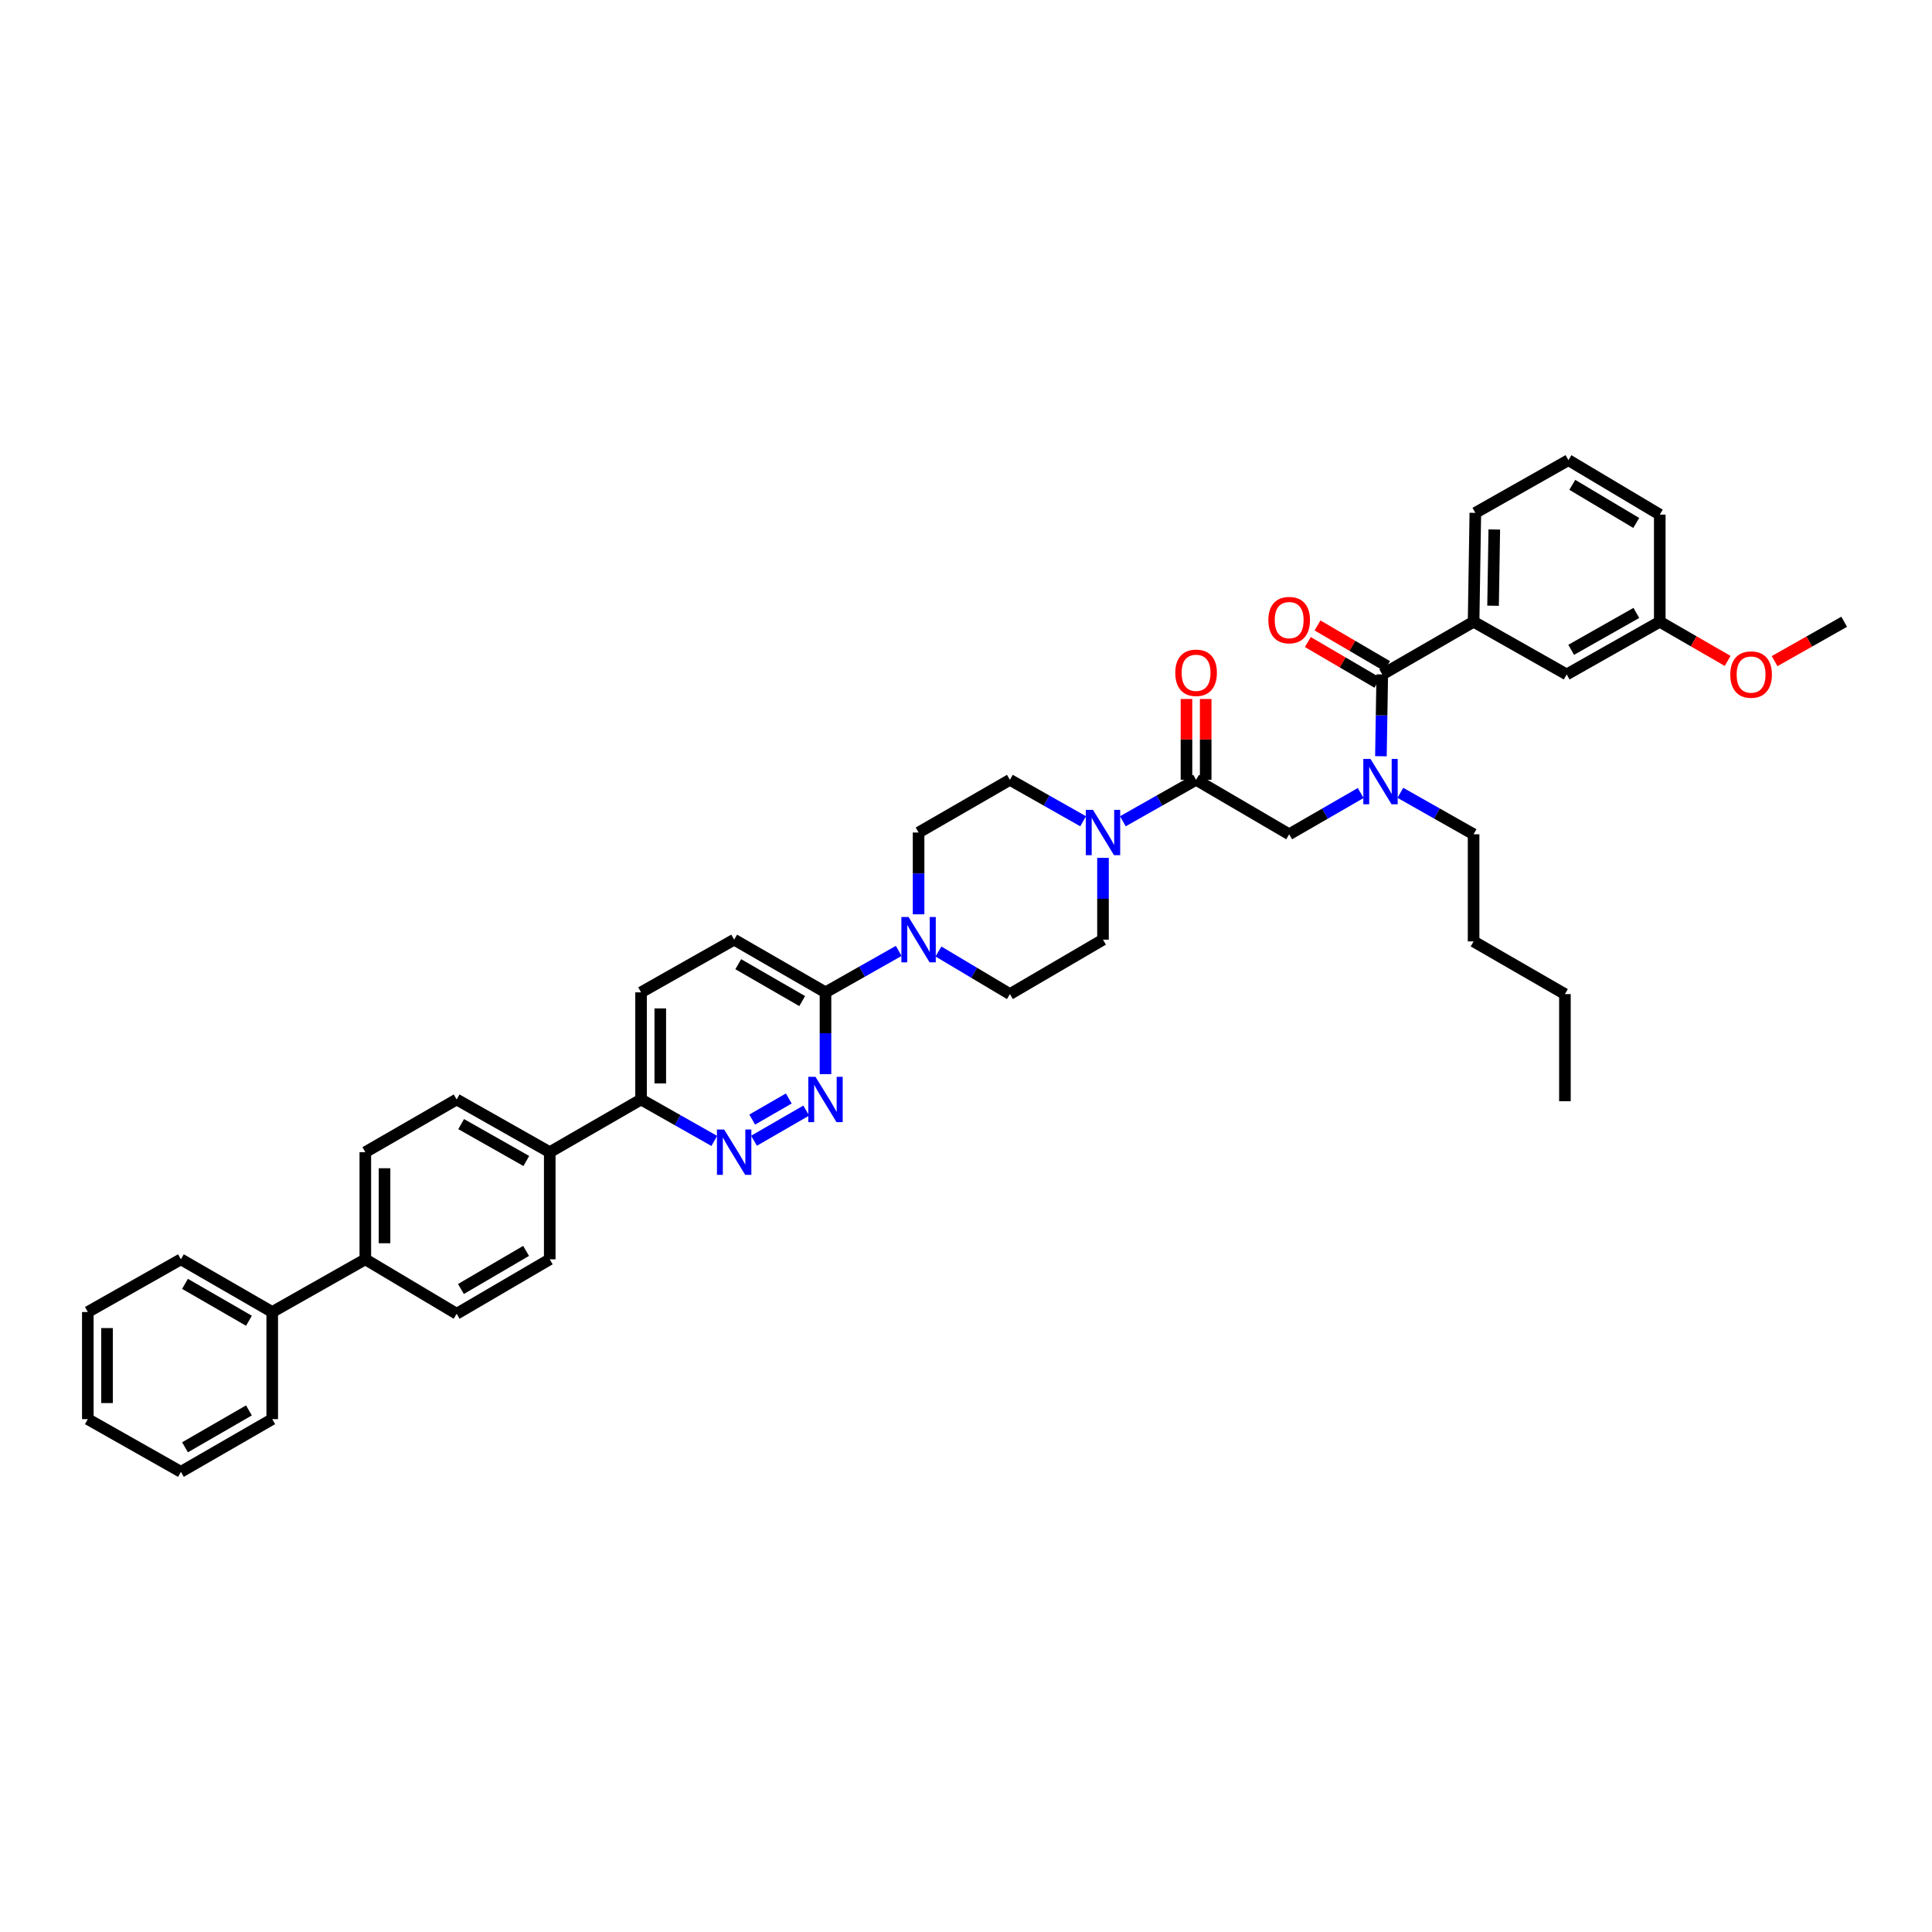 <?xml version='1.0' encoding='iso-8859-1'?>
<svg version='1.1' baseProfile='full'
              xmlns='http://www.w3.org/2000/svg'
                      xmlns:rdkit='http://www.rdkit.org/xml'
                      xmlns:xlink='http://www.w3.org/1999/xlink'
                  xml:space='preserve'
width='1000px' height='1000px' viewBox='0 0 1000 1000'>
<!-- END OF HEADER -->
<rect style='opacity:1.0;fill:#FFFFFF;stroke:none' width='1000' height='1000' x='0' y='0'> </rect>
<path class='bond-0' d='M 724.831,410.369 L 743.78,421.095' style='fill:none;fill-rule:evenodd;stroke:#0000FF;stroke-width:6px;stroke-linecap:butt;stroke-linejoin:miter;stroke-opacity:1' />
<path class='bond-0' d='M 743.78,421.095 L 762.73,431.821' style='fill:none;fill-rule:evenodd;stroke:#000000;stroke-width:6px;stroke-linecap:butt;stroke-linejoin:miter;stroke-opacity:1' />
<path class='bond-1' d='M 704.284,410.469 L 685.778,421.145' style='fill:none;fill-rule:evenodd;stroke:#0000FF;stroke-width:6px;stroke-linecap:butt;stroke-linejoin:miter;stroke-opacity:1' />
<path class='bond-1' d='M 685.778,421.145 L 667.272,431.821' style='fill:none;fill-rule:evenodd;stroke:#000000;stroke-width:6px;stroke-linecap:butt;stroke-linejoin:miter;stroke-opacity:1' />
<path class='bond-2' d='M 714.762,391.428 L 715.108,370.259' style='fill:none;fill-rule:evenodd;stroke:#0000FF;stroke-width:6px;stroke-linecap:butt;stroke-linejoin:miter;stroke-opacity:1' />
<path class='bond-2' d='M 715.108,370.259 L 715.454,349.091' style='fill:none;fill-rule:evenodd;stroke:#000000;stroke-width:6px;stroke-linecap:butt;stroke-linejoin:miter;stroke-opacity:1' />
<path class='bond-3' d='M 811.817,238.182 L 859.093,266.361' style='fill:none;fill-rule:evenodd;stroke:#000000;stroke-width:6px;stroke-linecap:butt;stroke-linejoin:miter;stroke-opacity:1' />
<path class='bond-3' d='M 813.818,250.95 L 846.911,270.675' style='fill:none;fill-rule:evenodd;stroke:#000000;stroke-width:6px;stroke-linecap:butt;stroke-linejoin:miter;stroke-opacity:1' />
<path class='bond-4' d='M 811.817,238.182 L 763.636,265.455' style='fill:none;fill-rule:evenodd;stroke:#000000;stroke-width:6px;stroke-linecap:butt;stroke-linejoin:miter;stroke-opacity:1' />
<path class='bond-5' d='M 624.062,403.636 L 624.062,382.716' style='fill:none;fill-rule:evenodd;stroke:#000000;stroke-width:6px;stroke-linecap:butt;stroke-linejoin:miter;stroke-opacity:1' />
<path class='bond-5' d='M 624.062,382.716 L 624.062,361.796' style='fill:none;fill-rule:evenodd;stroke:#FF0000;stroke-width:6px;stroke-linecap:butt;stroke-linejoin:miter;stroke-opacity:1' />
<path class='bond-5' d='M 614.118,403.636 L 614.118,382.716' style='fill:none;fill-rule:evenodd;stroke:#000000;stroke-width:6px;stroke-linecap:butt;stroke-linejoin:miter;stroke-opacity:1' />
<path class='bond-5' d='M 614.118,382.716 L 614.118,361.796' style='fill:none;fill-rule:evenodd;stroke:#FF0000;stroke-width:6px;stroke-linecap:butt;stroke-linejoin:miter;stroke-opacity:1' />
<path class='bond-6' d='M 619.09,403.636 L 667.272,431.821' style='fill:none;fill-rule:evenodd;stroke:#000000;stroke-width:6px;stroke-linecap:butt;stroke-linejoin:miter;stroke-opacity:1' />
<path class='bond-7' d='M 619.09,403.636 L 600.141,414.362' style='fill:none;fill-rule:evenodd;stroke:#000000;stroke-width:6px;stroke-linecap:butt;stroke-linejoin:miter;stroke-opacity:1' />
<path class='bond-7' d='M 600.141,414.362 L 581.192,425.088' style='fill:none;fill-rule:evenodd;stroke:#0000FF;stroke-width:6px;stroke-linecap:butt;stroke-linejoin:miter;stroke-opacity:1' />
<path class='bond-8' d='M 717.964,344.799 L 699.957,334.266' style='fill:none;fill-rule:evenodd;stroke:#000000;stroke-width:6px;stroke-linecap:butt;stroke-linejoin:miter;stroke-opacity:1' />
<path class='bond-8' d='M 699.957,334.266 L 681.95,323.732' style='fill:none;fill-rule:evenodd;stroke:#FF0000;stroke-width:6px;stroke-linecap:butt;stroke-linejoin:miter;stroke-opacity:1' />
<path class='bond-8' d='M 712.943,353.382 L 694.936,342.849' style='fill:none;fill-rule:evenodd;stroke:#000000;stroke-width:6px;stroke-linecap:butt;stroke-linejoin:miter;stroke-opacity:1' />
<path class='bond-8' d='M 694.936,342.849 L 676.929,332.315' style='fill:none;fill-rule:evenodd;stroke:#FF0000;stroke-width:6px;stroke-linecap:butt;stroke-linejoin:miter;stroke-opacity:1' />
<path class='bond-9' d='M 715.454,349.091 L 762.73,321.818' style='fill:none;fill-rule:evenodd;stroke:#000000;stroke-width:6px;stroke-linecap:butt;stroke-linejoin:miter;stroke-opacity:1' />
<path class='bond-10' d='M 763.636,265.455 L 762.73,321.818' style='fill:none;fill-rule:evenodd;stroke:#000000;stroke-width:6px;stroke-linecap:butt;stroke-linejoin:miter;stroke-opacity:1' />
<path class='bond-10' d='M 773.442,274.069 L 772.808,313.523' style='fill:none;fill-rule:evenodd;stroke:#000000;stroke-width:6px;stroke-linecap:butt;stroke-linejoin:miter;stroke-opacity:1' />
<path class='bond-11' d='M 762.73,321.818 L 810.911,349.091' style='fill:none;fill-rule:evenodd;stroke:#000000;stroke-width:6px;stroke-linecap:butt;stroke-linejoin:miter;stroke-opacity:1' />
<path class='bond-12' d='M 810,570.002 L 810,514.545' style='fill:none;fill-rule:evenodd;stroke:#000000;stroke-width:6px;stroke-linecap:butt;stroke-linejoin:miter;stroke-opacity:1' />
<path class='bond-13' d='M 810,514.545 L 762.73,487.272' style='fill:none;fill-rule:evenodd;stroke:#000000;stroke-width:6px;stroke-linecap:butt;stroke-linejoin:miter;stroke-opacity:1' />
<path class='bond-14' d='M 560.625,425.088 L 541.676,414.362' style='fill:none;fill-rule:evenodd;stroke:#0000FF;stroke-width:6px;stroke-linecap:butt;stroke-linejoin:miter;stroke-opacity:1' />
<path class='bond-14' d='M 541.676,414.362 L 522.726,403.636' style='fill:none;fill-rule:evenodd;stroke:#000000;stroke-width:6px;stroke-linecap:butt;stroke-linejoin:miter;stroke-opacity:1' />
<path class='bond-15' d='M 570.908,444.029 L 570.908,465.198' style='fill:none;fill-rule:evenodd;stroke:#0000FF;stroke-width:6px;stroke-linecap:butt;stroke-linejoin:miter;stroke-opacity:1' />
<path class='bond-15' d='M 570.908,465.198 L 570.908,486.366' style='fill:none;fill-rule:evenodd;stroke:#000000;stroke-width:6px;stroke-linecap:butt;stroke-linejoin:miter;stroke-opacity:1' />
<path class='bond-16' d='M 331.817,513.634 L 331.817,569.091' style='fill:none;fill-rule:evenodd;stroke:#000000;stroke-width:6px;stroke-linecap:butt;stroke-linejoin:miter;stroke-opacity:1' />
<path class='bond-16' d='M 341.76,521.952 L 341.76,560.772' style='fill:none;fill-rule:evenodd;stroke:#000000;stroke-width:6px;stroke-linecap:butt;stroke-linejoin:miter;stroke-opacity:1' />
<path class='bond-17' d='M 331.817,513.634 L 379.998,486.366' style='fill:none;fill-rule:evenodd;stroke:#000000;stroke-width:6px;stroke-linecap:butt;stroke-linejoin:miter;stroke-opacity:1' />
<path class='bond-18' d='M 331.817,569.091 L 350.766,579.817' style='fill:none;fill-rule:evenodd;stroke:#000000;stroke-width:6px;stroke-linecap:butt;stroke-linejoin:miter;stroke-opacity:1' />
<path class='bond-18' d='M 350.766,579.817 L 369.715,590.543' style='fill:none;fill-rule:evenodd;stroke:#0000FF;stroke-width:6px;stroke-linecap:butt;stroke-linejoin:miter;stroke-opacity:1' />
<path class='bond-19' d='M 331.817,569.091 L 284.546,596.364' style='fill:none;fill-rule:evenodd;stroke:#000000;stroke-width:6px;stroke-linecap:butt;stroke-linejoin:miter;stroke-opacity:1' />
<path class='bond-20' d='M 390.262,590.443 L 417.307,574.841' style='fill:none;fill-rule:evenodd;stroke:#0000FF;stroke-width:6px;stroke-linecap:butt;stroke-linejoin:miter;stroke-opacity:1' />
<path class='bond-20' d='M 389.35,579.489 L 408.281,568.568' style='fill:none;fill-rule:evenodd;stroke:#0000FF;stroke-width:6px;stroke-linecap:butt;stroke-linejoin:miter;stroke-opacity:1' />
<path class='bond-21' d='M 427.274,555.971 L 427.274,534.802' style='fill:none;fill-rule:evenodd;stroke:#0000FF;stroke-width:6px;stroke-linecap:butt;stroke-linejoin:miter;stroke-opacity:1' />
<path class='bond-21' d='M 427.274,534.802 L 427.274,513.634' style='fill:none;fill-rule:evenodd;stroke:#000000;stroke-width:6px;stroke-linecap:butt;stroke-linejoin:miter;stroke-opacity:1' />
<path class='bond-22' d='M 427.274,513.634 L 379.998,486.366' style='fill:none;fill-rule:evenodd;stroke:#000000;stroke-width:6px;stroke-linecap:butt;stroke-linejoin:miter;stroke-opacity:1' />
<path class='bond-22' d='M 415.215,518.157 L 382.122,499.07' style='fill:none;fill-rule:evenodd;stroke:#000000;stroke-width:6px;stroke-linecap:butt;stroke-linejoin:miter;stroke-opacity:1' />
<path class='bond-23' d='M 427.274,513.634 L 446.223,502.91' style='fill:none;fill-rule:evenodd;stroke:#000000;stroke-width:6px;stroke-linecap:butt;stroke-linejoin:miter;stroke-opacity:1' />
<path class='bond-23' d='M 446.223,502.91 L 465.173,492.186' style='fill:none;fill-rule:evenodd;stroke:#0000FF;stroke-width:6px;stroke-linecap:butt;stroke-linejoin:miter;stroke-opacity:1' />
<path class='bond-24' d='M 485.731,492.492 L 504.229,503.518' style='fill:none;fill-rule:evenodd;stroke:#0000FF;stroke-width:6px;stroke-linecap:butt;stroke-linejoin:miter;stroke-opacity:1' />
<path class='bond-24' d='M 504.229,503.518 L 522.726,514.545' style='fill:none;fill-rule:evenodd;stroke:#000000;stroke-width:6px;stroke-linecap:butt;stroke-linejoin:miter;stroke-opacity:1' />
<path class='bond-25' d='M 475.456,473.247 L 475.456,452.078' style='fill:none;fill-rule:evenodd;stroke:#0000FF;stroke-width:6px;stroke-linecap:butt;stroke-linejoin:miter;stroke-opacity:1' />
<path class='bond-25' d='M 475.456,452.078 L 475.456,430.909' style='fill:none;fill-rule:evenodd;stroke:#000000;stroke-width:6px;stroke-linecap:butt;stroke-linejoin:miter;stroke-opacity:1' />
<path class='bond-26' d='M 522.726,403.636 L 475.456,430.909' style='fill:none;fill-rule:evenodd;stroke:#000000;stroke-width:6px;stroke-linecap:butt;stroke-linejoin:miter;stroke-opacity:1' />
<path class='bond-27' d='M 189.089,596.364 L 189.089,651.821' style='fill:none;fill-rule:evenodd;stroke:#000000;stroke-width:6px;stroke-linecap:butt;stroke-linejoin:miter;stroke-opacity:1' />
<path class='bond-27' d='M 199.032,604.682 L 199.032,643.502' style='fill:none;fill-rule:evenodd;stroke:#000000;stroke-width:6px;stroke-linecap:butt;stroke-linejoin:miter;stroke-opacity:1' />
<path class='bond-28' d='M 189.089,596.364 L 236.364,569.091' style='fill:none;fill-rule:evenodd;stroke:#000000;stroke-width:6px;stroke-linecap:butt;stroke-linejoin:miter;stroke-opacity:1' />
<path class='bond-29' d='M 189.089,651.821 L 236.364,680' style='fill:none;fill-rule:evenodd;stroke:#000000;stroke-width:6px;stroke-linecap:butt;stroke-linejoin:miter;stroke-opacity:1' />
<path class='bond-30' d='M 189.089,651.821 L 140.907,679.094' style='fill:none;fill-rule:evenodd;stroke:#000000;stroke-width:6px;stroke-linecap:butt;stroke-linejoin:miter;stroke-opacity:1' />
<path class='bond-31' d='M 236.364,680 L 284.546,651.821' style='fill:none;fill-rule:evenodd;stroke:#000000;stroke-width:6px;stroke-linecap:butt;stroke-linejoin:miter;stroke-opacity:1' />
<path class='bond-31' d='M 238.572,667.189 L 272.299,647.464' style='fill:none;fill-rule:evenodd;stroke:#000000;stroke-width:6px;stroke-linecap:butt;stroke-linejoin:miter;stroke-opacity:1' />
<path class='bond-32' d='M 284.546,651.821 L 284.546,596.364' style='fill:none;fill-rule:evenodd;stroke:#000000;stroke-width:6px;stroke-linecap:butt;stroke-linejoin:miter;stroke-opacity:1' />
<path class='bond-33' d='M 284.546,596.364 L 236.364,569.091' style='fill:none;fill-rule:evenodd;stroke:#000000;stroke-width:6px;stroke-linecap:butt;stroke-linejoin:miter;stroke-opacity:1' />
<path class='bond-33' d='M 272.421,600.926 L 238.694,581.835' style='fill:none;fill-rule:evenodd;stroke:#000000;stroke-width:6px;stroke-linecap:butt;stroke-linejoin:miter;stroke-opacity:1' />
<path class='bond-34' d='M 140.907,679.094 L 93.636,651.821' style='fill:none;fill-rule:evenodd;stroke:#000000;stroke-width:6px;stroke-linecap:butt;stroke-linejoin:miter;stroke-opacity:1' />
<path class='bond-34' d='M 128.847,683.616 L 95.758,664.525' style='fill:none;fill-rule:evenodd;stroke:#000000;stroke-width:6px;stroke-linecap:butt;stroke-linejoin:miter;stroke-opacity:1' />
<path class='bond-35' d='M 140.907,679.094 L 140.907,734.545' style='fill:none;fill-rule:evenodd;stroke:#000000;stroke-width:6px;stroke-linecap:butt;stroke-linejoin:miter;stroke-opacity:1' />
<path class='bond-36' d='M 93.636,651.821 L 45.455,679.094' style='fill:none;fill-rule:evenodd;stroke:#000000;stroke-width:6px;stroke-linecap:butt;stroke-linejoin:miter;stroke-opacity:1' />
<path class='bond-37' d='M 45.455,679.094 L 45.455,734.545' style='fill:none;fill-rule:evenodd;stroke:#000000;stroke-width:6px;stroke-linecap:butt;stroke-linejoin:miter;stroke-opacity:1' />
<path class='bond-37' d='M 55.398,687.411 L 55.398,726.228' style='fill:none;fill-rule:evenodd;stroke:#000000;stroke-width:6px;stroke-linecap:butt;stroke-linejoin:miter;stroke-opacity:1' />
<path class='bond-38' d='M 45.455,734.545 L 93.636,761.818' style='fill:none;fill-rule:evenodd;stroke:#000000;stroke-width:6px;stroke-linecap:butt;stroke-linejoin:miter;stroke-opacity:1' />
<path class='bond-39' d='M 93.636,761.818 L 140.907,734.545' style='fill:none;fill-rule:evenodd;stroke:#000000;stroke-width:6px;stroke-linecap:butt;stroke-linejoin:miter;stroke-opacity:1' />
<path class='bond-39' d='M 95.758,749.114 L 128.847,730.023' style='fill:none;fill-rule:evenodd;stroke:#000000;stroke-width:6px;stroke-linecap:butt;stroke-linejoin:miter;stroke-opacity:1' />
<path class='bond-40' d='M 522.726,514.545 L 570.908,486.366' style='fill:none;fill-rule:evenodd;stroke:#000000;stroke-width:6px;stroke-linecap:butt;stroke-linejoin:miter;stroke-opacity:1' />
<path class='bond-41' d='M 762.73,487.272 L 762.73,431.821' style='fill:none;fill-rule:evenodd;stroke:#000000;stroke-width:6px;stroke-linecap:butt;stroke-linejoin:miter;stroke-opacity:1' />
<path class='bond-42' d='M 810.911,349.091 L 859.093,321.818' style='fill:none;fill-rule:evenodd;stroke:#000000;stroke-width:6px;stroke-linecap:butt;stroke-linejoin:miter;stroke-opacity:1' />
<path class='bond-42' d='M 813.241,336.346 L 846.968,317.255' style='fill:none;fill-rule:evenodd;stroke:#000000;stroke-width:6px;stroke-linecap:butt;stroke-linejoin:miter;stroke-opacity:1' />
<path class='bond-43' d='M 859.093,266.361 L 859.093,321.818' style='fill:none;fill-rule:evenodd;stroke:#000000;stroke-width:6px;stroke-linecap:butt;stroke-linejoin:miter;stroke-opacity:1' />
<path class='bond-44' d='M 859.093,321.818 L 876.66,331.953' style='fill:none;fill-rule:evenodd;stroke:#000000;stroke-width:6px;stroke-linecap:butt;stroke-linejoin:miter;stroke-opacity:1' />
<path class='bond-44' d='M 876.66,331.953 L 894.227,342.088' style='fill:none;fill-rule:evenodd;stroke:#FF0000;stroke-width:6px;stroke-linecap:butt;stroke-linejoin:miter;stroke-opacity:1' />
<path class='bond-45' d='M 918.52,342.21 L 936.533,332.014' style='fill:none;fill-rule:evenodd;stroke:#FF0000;stroke-width:6px;stroke-linecap:butt;stroke-linejoin:miter;stroke-opacity:1' />
<path class='bond-45' d='M 936.533,332.014 L 954.545,321.818' style='fill:none;fill-rule:evenodd;stroke:#000000;stroke-width:6px;stroke-linecap:butt;stroke-linejoin:miter;stroke-opacity:1' />
<path  class='atom-0' d='M 709.361 392.814
L 717.05 405.244
Q 717.813 406.47, 719.039 408.691
Q 720.265 410.912, 720.332 411.044
L 720.332 392.814
L 723.447 392.814
L 723.447 416.281
L 720.232 416.281
L 711.979 402.692
Q 711.018 401.101, 709.99 399.278
Q 708.996 397.455, 708.698 396.891
L 708.698 416.281
L 705.648 416.281
L 705.648 392.814
L 709.361 392.814
' fill='#0000FF'/>
<path  class='atom-3' d='M 608.318 348.245
Q 608.318 342.611, 611.102 339.462
Q 613.886 336.313, 619.09 336.313
Q 624.294 336.313, 627.078 339.462
Q 629.862 342.611, 629.862 348.245
Q 629.862 353.946, 627.045 357.195
Q 624.228 360.41, 619.09 360.41
Q 613.919 360.41, 611.102 357.195
Q 608.318 353.98, 608.318 348.245
M 619.09 357.758
Q 622.67 357.758, 624.592 355.372
Q 626.548 352.952, 626.548 348.245
Q 626.548 343.638, 624.592 341.318
Q 622.67 338.965, 619.09 338.965
Q 615.51 338.965, 613.555 341.285
Q 611.632 343.605, 611.632 348.245
Q 611.632 352.985, 613.555 355.372
Q 615.51 357.758, 619.09 357.758
' fill='#FF0000'/>
<path  class='atom-6' d='M 656.5 320.973
Q 656.5 315.338, 659.284 312.189
Q 662.068 309.04, 667.272 309.04
Q 672.476 309.04, 675.26 312.189
Q 678.044 315.338, 678.044 320.973
Q 678.044 326.674, 675.227 329.922
Q 672.409 333.137, 667.272 333.137
Q 662.101 333.137, 659.284 329.922
Q 656.5 326.707, 656.5 320.973
M 667.272 330.485
Q 670.852 330.485, 672.774 328.099
Q 674.73 325.679, 674.73 320.973
Q 674.73 316.365, 672.774 314.045
Q 670.852 311.692, 667.272 311.692
Q 663.692 311.692, 661.737 314.012
Q 659.814 316.332, 659.814 320.973
Q 659.814 325.712, 661.737 328.099
Q 663.692 330.485, 667.272 330.485
' fill='#FF0000'/>
<path  class='atom-11' d='M 565.721 419.176
L 573.411 431.605
Q 574.173 432.832, 575.399 435.052
Q 576.626 437.273, 576.692 437.406
L 576.692 419.176
L 579.808 419.176
L 579.808 442.643
L 576.593 442.643
L 568.34 429.053
Q 567.378 427.462, 566.351 425.639
Q 565.356 423.816, 565.058 423.253
L 565.058 442.643
L 562.009 442.643
L 562.009 419.176
L 565.721 419.176
' fill='#0000FF'/>
<path  class='atom-14' d='M 374.811 584.63
L 382.501 597.06
Q 383.263 598.286, 384.49 600.507
Q 385.716 602.728, 385.782 602.86
L 385.782 584.63
L 388.898 584.63
L 388.898 608.097
L 385.683 608.097
L 377.43 594.508
Q 376.468 592.917, 375.441 591.094
Q 374.447 589.271, 374.148 588.707
L 374.148 608.097
L 371.099 608.097
L 371.099 584.63
L 374.811 584.63
' fill='#0000FF'/>
<path  class='atom-15' d='M 422.087 557.357
L 429.777 569.787
Q 430.539 571.013, 431.765 573.234
Q 432.992 575.455, 433.058 575.587
L 433.058 557.357
L 436.174 557.357
L 436.174 580.824
L 432.959 580.824
L 424.706 567.235
Q 423.744 565.644, 422.717 563.821
Q 421.722 561.998, 421.424 561.434
L 421.424 580.824
L 418.375 580.824
L 418.375 557.357
L 422.087 557.357
' fill='#0000FF'/>
<path  class='atom-18' d='M 470.269 474.633
L 477.959 487.062
Q 478.721 488.289, 479.947 490.509
Q 481.174 492.73, 481.24 492.863
L 481.24 474.633
L 484.356 474.633
L 484.356 498.1
L 481.14 498.1
L 472.887 484.51
Q 471.926 482.919, 470.899 481.096
Q 469.904 479.273, 469.606 478.71
L 469.606 498.1
L 466.557 498.1
L 466.557 474.633
L 470.269 474.633
' fill='#0000FF'/>
<path  class='atom-40' d='M 895.591 349.157
Q 895.591 343.522, 898.376 340.374
Q 901.16 337.225, 906.364 337.225
Q 911.567 337.225, 914.352 340.374
Q 917.136 343.522, 917.136 349.157
Q 917.136 354.858, 914.318 358.106
Q 911.501 361.321, 906.364 361.321
Q 901.193 361.321, 898.376 358.106
Q 895.591 354.891, 895.591 349.157
M 906.364 358.67
Q 909.943 358.67, 911.866 356.283
Q 913.821 353.864, 913.821 349.157
Q 913.821 344.55, 911.866 342.23
Q 909.943 339.876, 906.364 339.876
Q 902.784 339.876, 900.828 342.196
Q 898.906 344.517, 898.906 349.157
Q 898.906 353.897, 900.828 356.283
Q 902.784 358.67, 906.364 358.67
' fill='#FF0000'/>
</svg>
